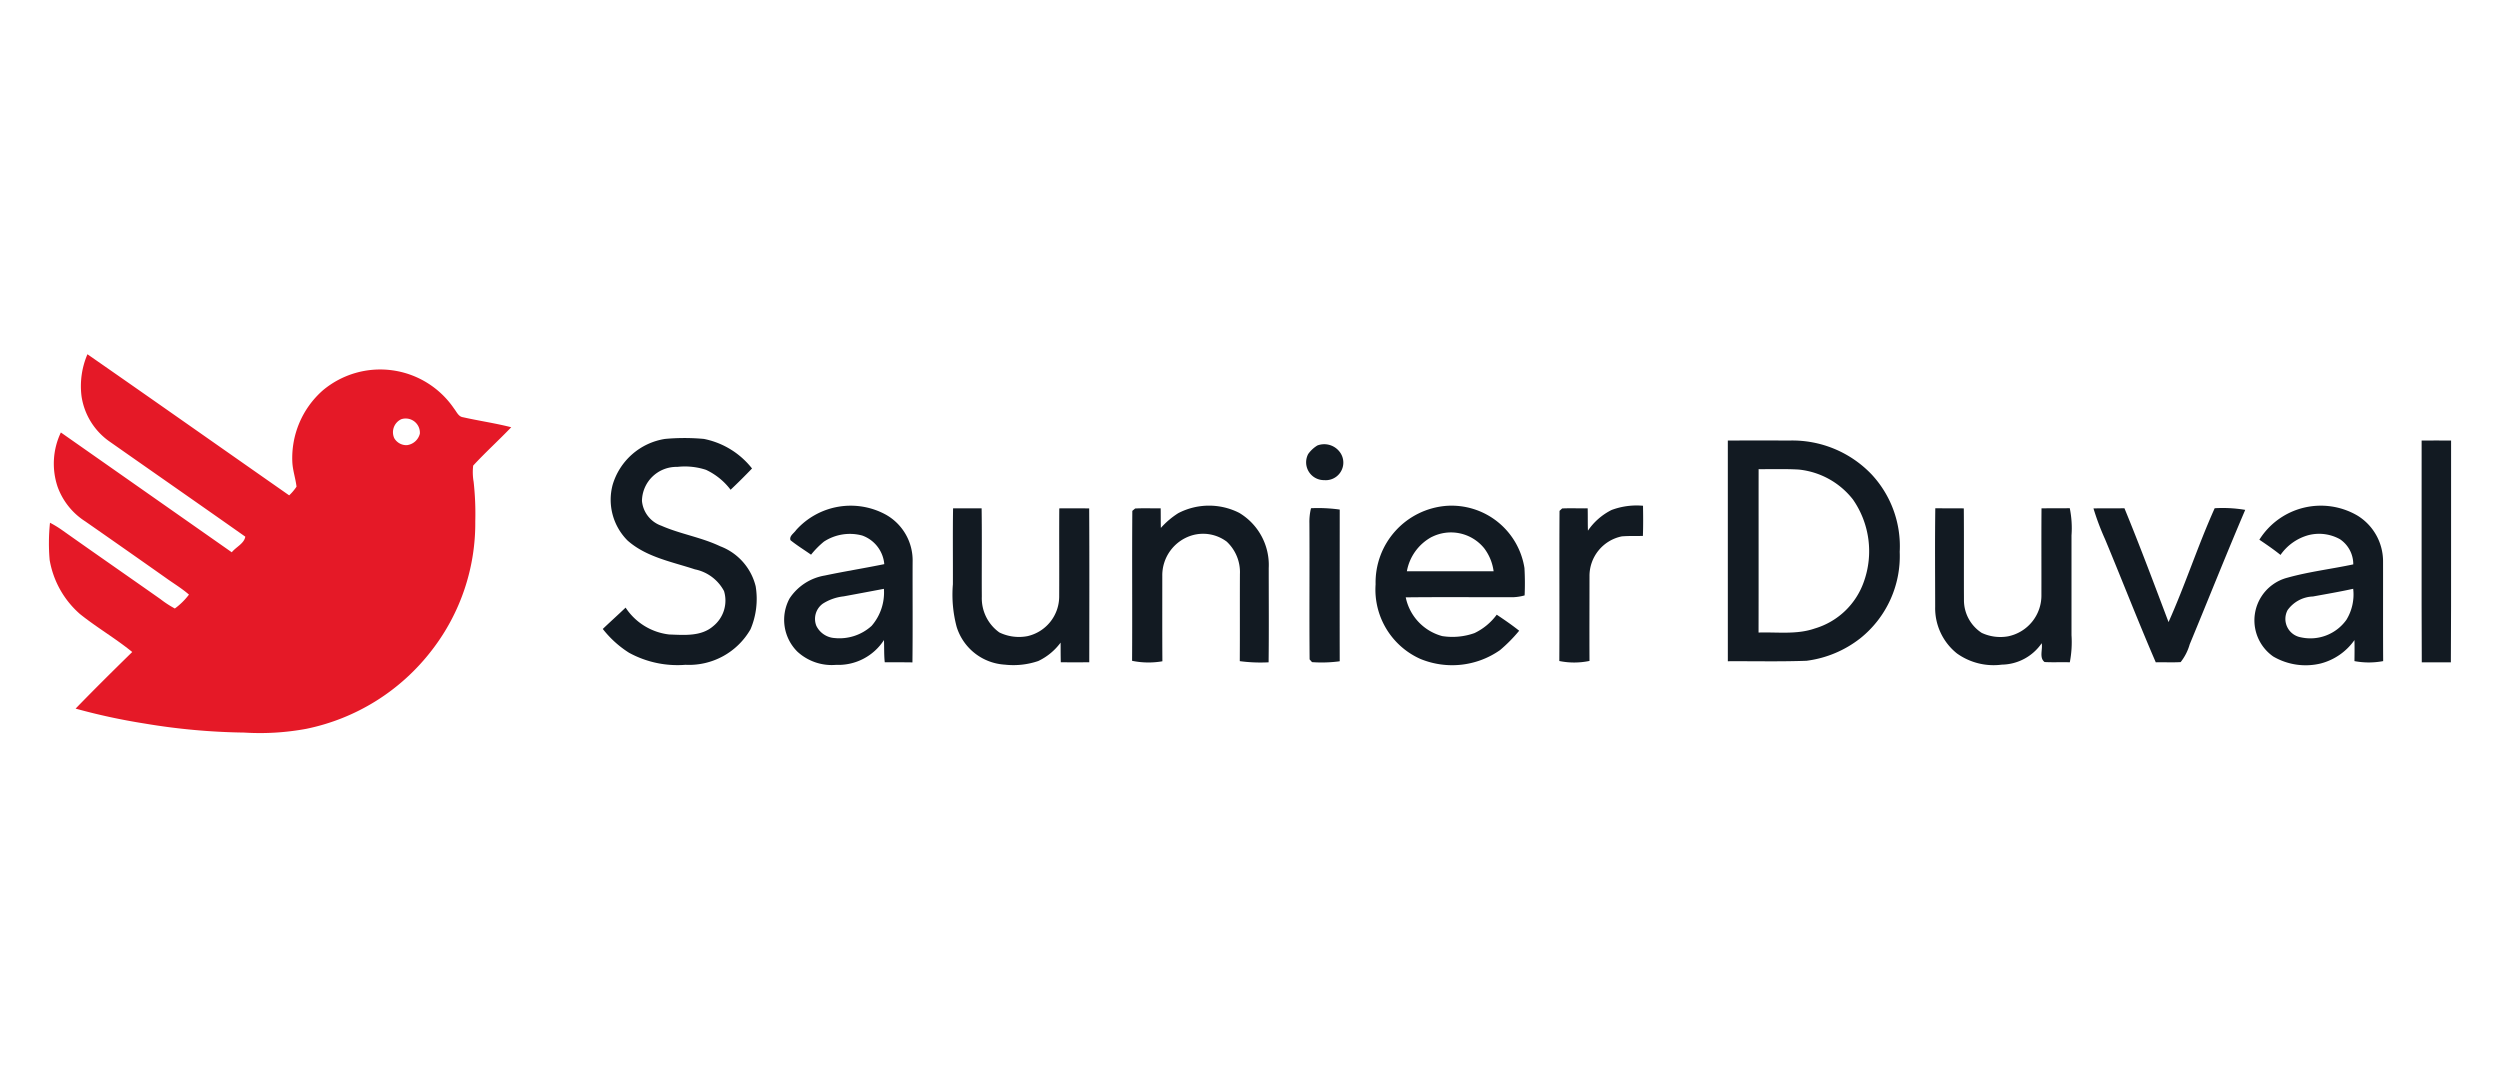 <?xml version="1.0" encoding="UTF-8"?> <svg xmlns="http://www.w3.org/2000/svg" id="Layer_1" data-name="Layer 1" viewBox="0 0 230 100"><defs><style>.cls-1{fill:#e51927;}.cls-2{fill:#121a22;}</style></defs><path class="cls-1" d="M8.045,32.591c6.2,4.31,12.372,8.658,18.559,12.982a4.492,4.492,0,0,0,.676-.8c-.087-.749-.341-1.471-.384-2.229a8.292,8.292,0,0,1,2.8-6.627A8.214,8.214,0,0,1,41.78,37.6c.234.294.4.732.816.786,1.472.333,2.972.545,4.437.921-1.147,1.2-2.377,2.311-3.5,3.528a5.175,5.175,0,0,0,.042,1.5,26.631,26.631,0,0,1,.151,3.618A19.091,19.091,0,0,1,39.74,59.806a19.479,19.479,0,0,1-11.572,7.248,23.413,23.413,0,0,1-5.709.343,59.707,59.707,0,0,1-9.156-.833,56.976,56.976,0,0,1-6.348-1.372c1.711-1.763,3.455-3.492,5.211-5.208C10.629,58.73,8.9,57.729,7.358,56.492a8.513,8.513,0,0,1-2.791-4.98,18.092,18.092,0,0,1,.032-3.42,9.643,9.643,0,0,1,1.121.684c3,2.124,6.024,4.22,9.032,6.336a9.457,9.457,0,0,0,1.334.871,6.391,6.391,0,0,0,1.3-1.279c-.668-.585-1.437-1.038-2.154-1.557q-3.685-2.6-7.385-5.178A6.324,6.324,0,0,1,5.3,44.787a6.679,6.679,0,0,1,.3-5q7.86,5.511,15.723,11.023c.383-.485,1.141-.8,1.244-1.437-4.14-2.92-8.3-5.811-12.447-8.723a6.191,6.191,0,0,1-2.62-4.2A7.449,7.449,0,0,1,8.045,32.591Zm28.873,5.976a1.321,1.321,0,0,0-.648,1.742,1.289,1.289,0,0,0,1.157.646,1.4,1.4,0,0,0,1.2-1.061A1.307,1.307,0,0,0,36.918,38.567Z"></path><path class="cls-2" d="M56.362,44.608a5.991,5.991,0,0,1,4.825-4.228,19.585,19.585,0,0,1,3.567,0A7.489,7.489,0,0,1,69.187,43.1c-.642.668-1.3,1.325-1.972,1.958a6.039,6.039,0,0,0-2.259-1.832,6.223,6.223,0,0,0-2.641-.272,3.174,3.174,0,0,0-3.254,3.135,2.677,2.677,0,0,0,1.778,2.276c1.753.769,3.681,1.065,5.414,1.89a5.276,5.276,0,0,1,3.269,3.687,7.134,7.134,0,0,1-.473,3.948,6.522,6.522,0,0,1-5.98,3.272,9.286,9.286,0,0,1-5.2-1.11,9.539,9.539,0,0,1-2.413-2.188c.693-.662,1.406-1.3,2.1-1.963a5.554,5.554,0,0,0,4.011,2.472c1.364.047,2.934.2,4.044-.763a3.024,3.024,0,0,0,1-3.23,3.909,3.909,0,0,0-2.68-2c-2.122-.7-4.469-1.123-6.192-2.648A5.308,5.308,0,0,1,56.362,44.608Z"></path><path class="cls-2" d="M158.96,40.528q2.865-.006,5.73,0a10.073,10.073,0,0,1,7.5,3.12,9.693,9.693,0,0,1,2.583,7.119,9.681,9.681,0,0,1-3.61,7.943,10.072,10.072,0,0,1-4.96,2.081c-2.412.089-4.828.028-7.242.043Q158.961,50.678,158.96,40.528Zm2.833,2.635c-.006,5.01.006,10.022-.006,15.032,1.724-.058,3.506.206,5.169-.373a6.834,6.834,0,0,0,4.527-4.328,8.327,8.327,0,0,0-1.019-7.55,7.253,7.253,0,0,0-5.009-2.747C164.235,43.129,163.013,43.172,161.793,43.163Z"></path><path class="cls-2" d="M222.79,40.532c.9-.011,1.806-.008,2.71,0-.017,6.8.022,13.6-.021,20.4-.893,0-1.785,0-2.676,0C222.771,54.128,222.8,47.331,222.79,40.532Z"></path><path class="cls-2" d="M121.2,40.983a1.786,1.786,0,0,1,2.171.769,1.619,1.619,0,0,1-1.542,2.42,1.639,1.639,0,0,1-1.477-2.4A2.853,2.853,0,0,1,121.2,40.983Z"></path><path class="cls-2" d="M73.239,48.77a6.745,6.745,0,0,1,8.251-1.426,4.829,4.829,0,0,1,2.471,4.349c-.012,3.082.02,6.165-.017,9.247-.85-.013-1.7-.013-2.547-.009-.075-.68-.041-1.365-.073-2.046a4.994,4.994,0,0,1-4.4,2.282,4.673,4.673,0,0,1-3.567-1.217,4.129,4.129,0,0,1-.717-4.892,4.833,4.833,0,0,1,3.238-2.109c1.819-.384,3.655-.676,5.476-1.048a3.073,3.073,0,0,0-2.025-2.631,4.362,4.362,0,0,0-3.53.561,8.016,8.016,0,0,0-1.182,1.2c-.631-.441-1.288-.847-1.889-1.328C72.584,49.313,73.05,49.06,73.239,48.77Zm4.377,6.095a4.476,4.476,0,0,0-1.909.667,1.725,1.725,0,0,0-.6,2.051A2.013,2.013,0,0,0,76.774,58.7a4.4,4.4,0,0,0,3.414-1.119,4.69,4.69,0,0,0,1.132-3.408C80.085,54.405,78.852,54.639,77.616,54.865Z"></path><path class="cls-2" d="M97.454,46.771c.917-.013,1.834,0,2.751,0,.026,4.718.013,9.438.007,14.158-.874.007-1.746.006-2.618,0-.018-.6-.013-1.207-.018-1.81a5.457,5.457,0,0,1-2.055,1.694,7.09,7.09,0,0,1-3.073.335,4.952,4.952,0,0,1-4.436-3.476,11.51,11.51,0,0,1-.346-3.917c.011-2.33-.022-4.661.017-6.991.874,0,1.75,0,2.626,0,.041,2.708,0,5.416.018,8.122a3.868,3.868,0,0,0,1.615,3.3,4.143,4.143,0,0,0,2.576.341,3.744,3.744,0,0,0,2.927-3.638C97.46,52.183,97.435,49.477,97.454,46.771Z"></path><path class="cls-2" d="M108.4,47.211a6.137,6.137,0,0,1,5.611-.026,5.587,5.587,0,0,1,2.712,5.073c0,2.892.024,5.783-.011,8.675a14.48,14.48,0,0,1-2.652-.107c.018-2.673,0-5.345.013-8.017a3.835,3.835,0,0,0-1.219-2.982,3.626,3.626,0,0,0-3.174-.578A3.838,3.838,0,0,0,106.931,53c0,2.613-.009,5.226.009,7.838a7.468,7.468,0,0,1-2.788-.043c.03-4.6-.015-9.2.022-13.794.064-.055.195-.165.26-.219.783-.043,1.567-.006,2.349-.014.011.6,0,1.2.017,1.8A7.55,7.55,0,0,1,108.4,47.211Z"></path><path class="cls-2" d="M126.555,53.757a7.072,7.072,0,0,1,6.5-7.218,6.791,6.791,0,0,1,7.195,5.723,24.82,24.82,0,0,1,.015,2.515,4.6,4.6,0,0,1-1.018.165c-3.307.009-6.614-.024-9.919.015a4.657,4.657,0,0,0,3.354,3.563,6.045,6.045,0,0,0,2.974-.277,5.464,5.464,0,0,0,2.044-1.692c.7.47,1.4.946,2.064,1.477A14.032,14.032,0,0,1,138,59.812a7.675,7.675,0,0,1-7.346.8A6.985,6.985,0,0,1,126.555,53.757Zm5.171-4.362a4.489,4.489,0,0,0-2.293,3.159q3.99.009,7.979,0a4.477,4.477,0,0,0-.856-2.1A3.933,3.933,0,0,0,131.726,49.4Z"></path><path class="cls-2" d="M148.264,46.919a6.6,6.6,0,0,1,2.893-.389c.015.924.025,1.849-.011,2.773-.649.023-1.3-.013-1.948.045a3.714,3.714,0,0,0-2.964,3.657c0,2.6-.015,5.2,0,7.8a6.854,6.854,0,0,1-2.777.008c.026-4.6-.011-9.21.019-13.813l.243-.223c.78-.034,1.563,0,2.347-.008.019.684,0,1.369.024,2.052A5.722,5.722,0,0,1,148.264,46.919Z"></path><path class="cls-2" d="M207.861,49.653a6.675,6.675,0,0,1,9.028-2.217,4.944,4.944,0,0,1,2.352,4.259c.006,3.043-.009,6.084.01,9.127a7.107,7.107,0,0,1-2.641,0c.008-.645.017-1.289,0-1.935a5.489,5.489,0,0,1-3.1,2.152,5.9,5.9,0,0,1-4.373-.642,4.056,4.056,0,0,1,1.321-7.253c1.98-.553,4.033-.794,6.043-1.221a2.766,2.766,0,0,0-1.228-2.317,3.952,3.952,0,0,0-2.874-.378,4.622,4.622,0,0,0-2.592,1.825C209.186,50.553,208.522,50.1,207.861,49.653Zm4.929,5.224a3,3,0,0,0-2.335,1.259,1.718,1.718,0,0,0,1.213,2.495,4.073,4.073,0,0,0,4.2-1.606,4.463,4.463,0,0,0,.625-2.856C215.266,54.44,214.026,54.65,212.79,54.877Z"></path><path class="cls-2" d="M120.465,48.137a5.222,5.222,0,0,1,.148-1.381,14.3,14.3,0,0,1,2.641.124c0,4.652-.011,9.305,0,13.957a12.2,12.2,0,0,1-2.549.079c-.055-.062-.165-.189-.221-.251C120.447,56.49,120.492,52.313,120.465,48.137Z"></path><path class="cls-2" d="M178.047,46.76c.874.009,1.75,0,2.623.011.023,2.832,0,5.663.014,8.5a3.585,3.585,0,0,0,1.632,2.953,4.061,4.061,0,0,0,2.406.322A3.834,3.834,0,0,0,187.81,54.7c.008-2.644-.013-5.288.009-7.933.865-.009,1.73,0,2.6-.013a9.191,9.191,0,0,1,.159,2.508v9.17a9.809,9.809,0,0,1-.155,2.5c-.777-.03-1.551.021-2.323-.026-.518-.4-.151-1.168-.265-1.729a4.531,4.531,0,0,1-3.668,1.97,5.791,5.791,0,0,1-4.131-1.033,5.333,5.333,0,0,1-2-4.3C178.032,52.8,178.007,49.779,178.047,46.76Z"></path><path class="cls-2" d="M192.6,46.775c.949-.019,1.9,0,2.849-.015,1.422,3.46,2.734,6.971,4.057,10.473,1.54-3.438,2.7-7.039,4.245-10.475a12.437,12.437,0,0,1,2.809.15c-1.752,4.1-3.4,8.251-5.107,12.37a4.72,4.72,0,0,1-.833,1.636c-.764.045-1.527,0-2.289.019-1.617-3.743-3.092-7.548-4.66-11.312A23.414,23.414,0,0,1,192.6,46.775Z"></path></svg> 